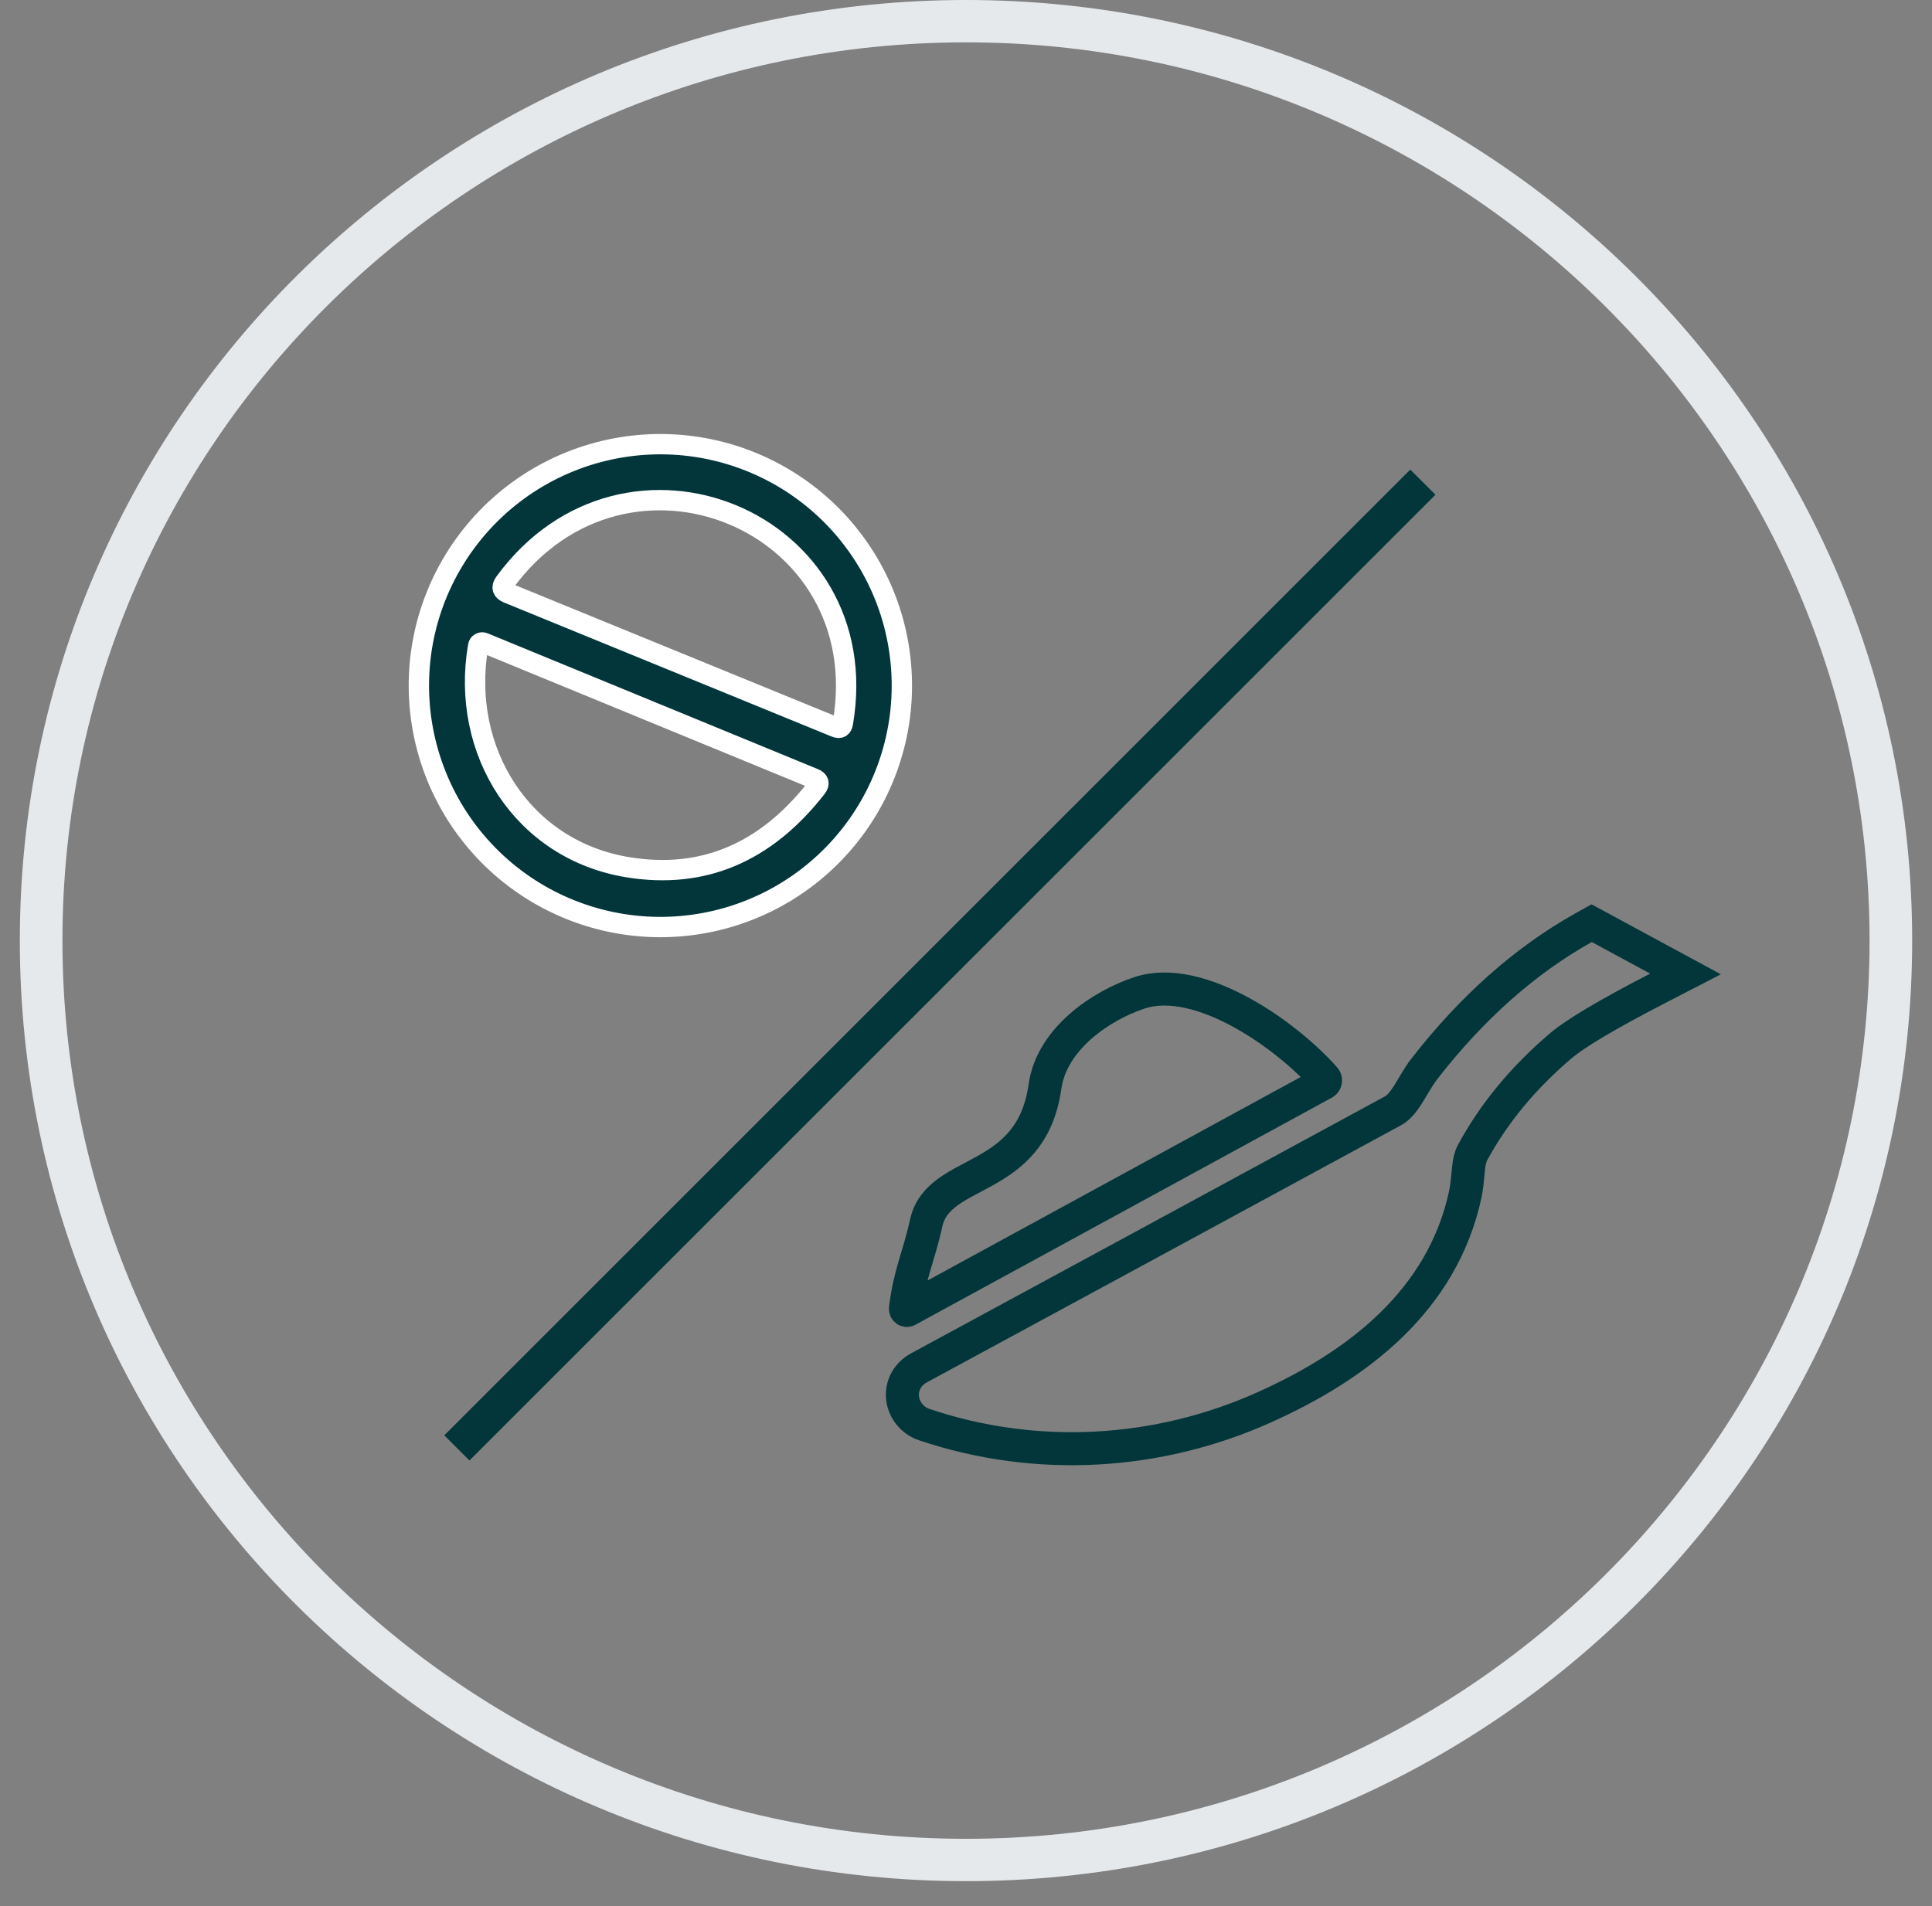 <svg width="76" height="75" viewBox="0 0 76 75" fill="none" xmlns="http://www.w3.org/2000/svg">
<rect x="0" y="0" width="76" height="75" fill="#808080" stroke="none"/>
<path d="M38 1.666C57.6 1.666 73.544 17.52 73.544 37.009C73.544 56.499 57.6 72.353 38 72.353C18.4 72.353 2.456 56.51 2.456 37.009C2.456 17.509 18.4 1.666 38 1.666ZM38 0C17.451 0 0.78 16.577 0.78 37.009C0.78 57.442 17.441 74.019 38 74.019C58.559 74.019 75.22 57.442 75.22 37.009C75.22 16.577 58.559 0 38 0Z" fill="#E6E9EC"/>
<line x1="55.972" y1="18.972" x2="17.972" y2="56.972" stroke="#02363A" stroke-width="1.4"/>
<path d="M35.696 51.557L52.081 42.619C52.097 42.61 52.111 42.598 52.121 42.583C52.132 42.568 52.139 42.55 52.142 42.532C52.145 42.513 52.144 42.494 52.138 42.476C52.133 42.458 52.124 42.441 52.111 42.428C50.617 40.731 47.187 38.288 44.828 39.065C43.336 39.556 41.373 40.86 41.106 42.757C40.556 46.634 36.928 45.92 36.437 48.113C36.115 49.553 35.796 50.062 35.618 51.498C35.617 51.508 35.618 51.519 35.622 51.529C35.626 51.538 35.632 51.547 35.64 51.553C35.648 51.559 35.658 51.562 35.668 51.563C35.678 51.564 35.688 51.562 35.696 51.557Z" stroke="#02363A" stroke-width="1.3"/>
<path d="M36.367 56.059L36.368 56.059C40.788 57.544 45.553 57.247 49.712 55.384C53.421 53.725 56.747 51.167 57.645 46.977L57.645 46.975C57.7 46.717 57.725 46.43 57.746 46.2C57.752 46.122 57.759 46.05 57.766 45.988C57.796 45.706 57.84 45.512 57.927 45.351L57.927 45.351C58.764 43.806 59.923 42.401 61.411 41.138C61.964 40.669 63.207 39.922 65.212 38.887L66.304 38.323L65.222 37.738L62.926 36.495L62.611 36.325L62.299 36.499C59.991 37.791 57.905 39.647 56.036 42.049L56.036 42.05C55.897 42.229 55.777 42.421 55.672 42.595C55.638 42.652 55.606 42.706 55.575 42.758C55.505 42.875 55.441 42.983 55.371 43.093C55.17 43.405 54.998 43.599 54.799 43.707L54.799 43.707C48.603 47.072 42.387 50.444 36.149 53.822C35.665 54.084 35.44 54.571 35.51 55.051C35.577 55.505 35.9 55.901 36.367 56.059Z" stroke="#02363A" stroke-width="1.3"/>
<path d="M34.205 31.727C33.581 32.808 32.75 33.755 31.761 34.514C30.771 35.274 29.641 35.831 28.436 36.154C27.231 36.476 25.974 36.559 24.737 36.396C23.5 36.233 22.308 35.828 21.227 35.205C20.147 34.581 19.2 33.75 18.44 32.761C17.681 31.771 17.124 30.641 16.801 29.436C16.478 28.231 16.396 26.974 16.558 25.737C16.721 24.5 17.126 23.308 17.75 22.227C18.374 21.147 19.204 20.2 20.194 19.44C21.184 18.681 22.313 18.124 23.518 17.801C24.724 17.478 25.98 17.396 27.217 17.558C28.454 17.721 29.647 18.126 30.727 18.75C31.808 19.374 32.755 20.204 33.514 21.194C34.274 22.184 34.831 23.313 35.154 24.518C35.476 25.724 35.559 26.98 35.396 28.217C35.233 29.454 34.828 30.647 34.205 31.727ZM33.156 28.455C34.527 20.485 24.625 16.393 19.851 22.921C19.716 23.107 19.755 23.244 19.967 23.333L32.872 28.613C33.033 28.678 33.128 28.626 33.156 28.455ZM24.718 34.127C27.658 34.6 30.125 33.556 32.12 30.997C32.248 30.834 32.216 30.714 32.026 30.635L19.034 25.291C19.011 25.281 18.986 25.277 18.961 25.278C18.936 25.279 18.912 25.287 18.89 25.299C18.868 25.311 18.849 25.328 18.835 25.349C18.821 25.37 18.812 25.393 18.809 25.418C18.097 29.56 20.559 33.46 24.718 34.127Z" fill="#02363A" stroke="white" stroke-width="0.8"/>
</svg>
